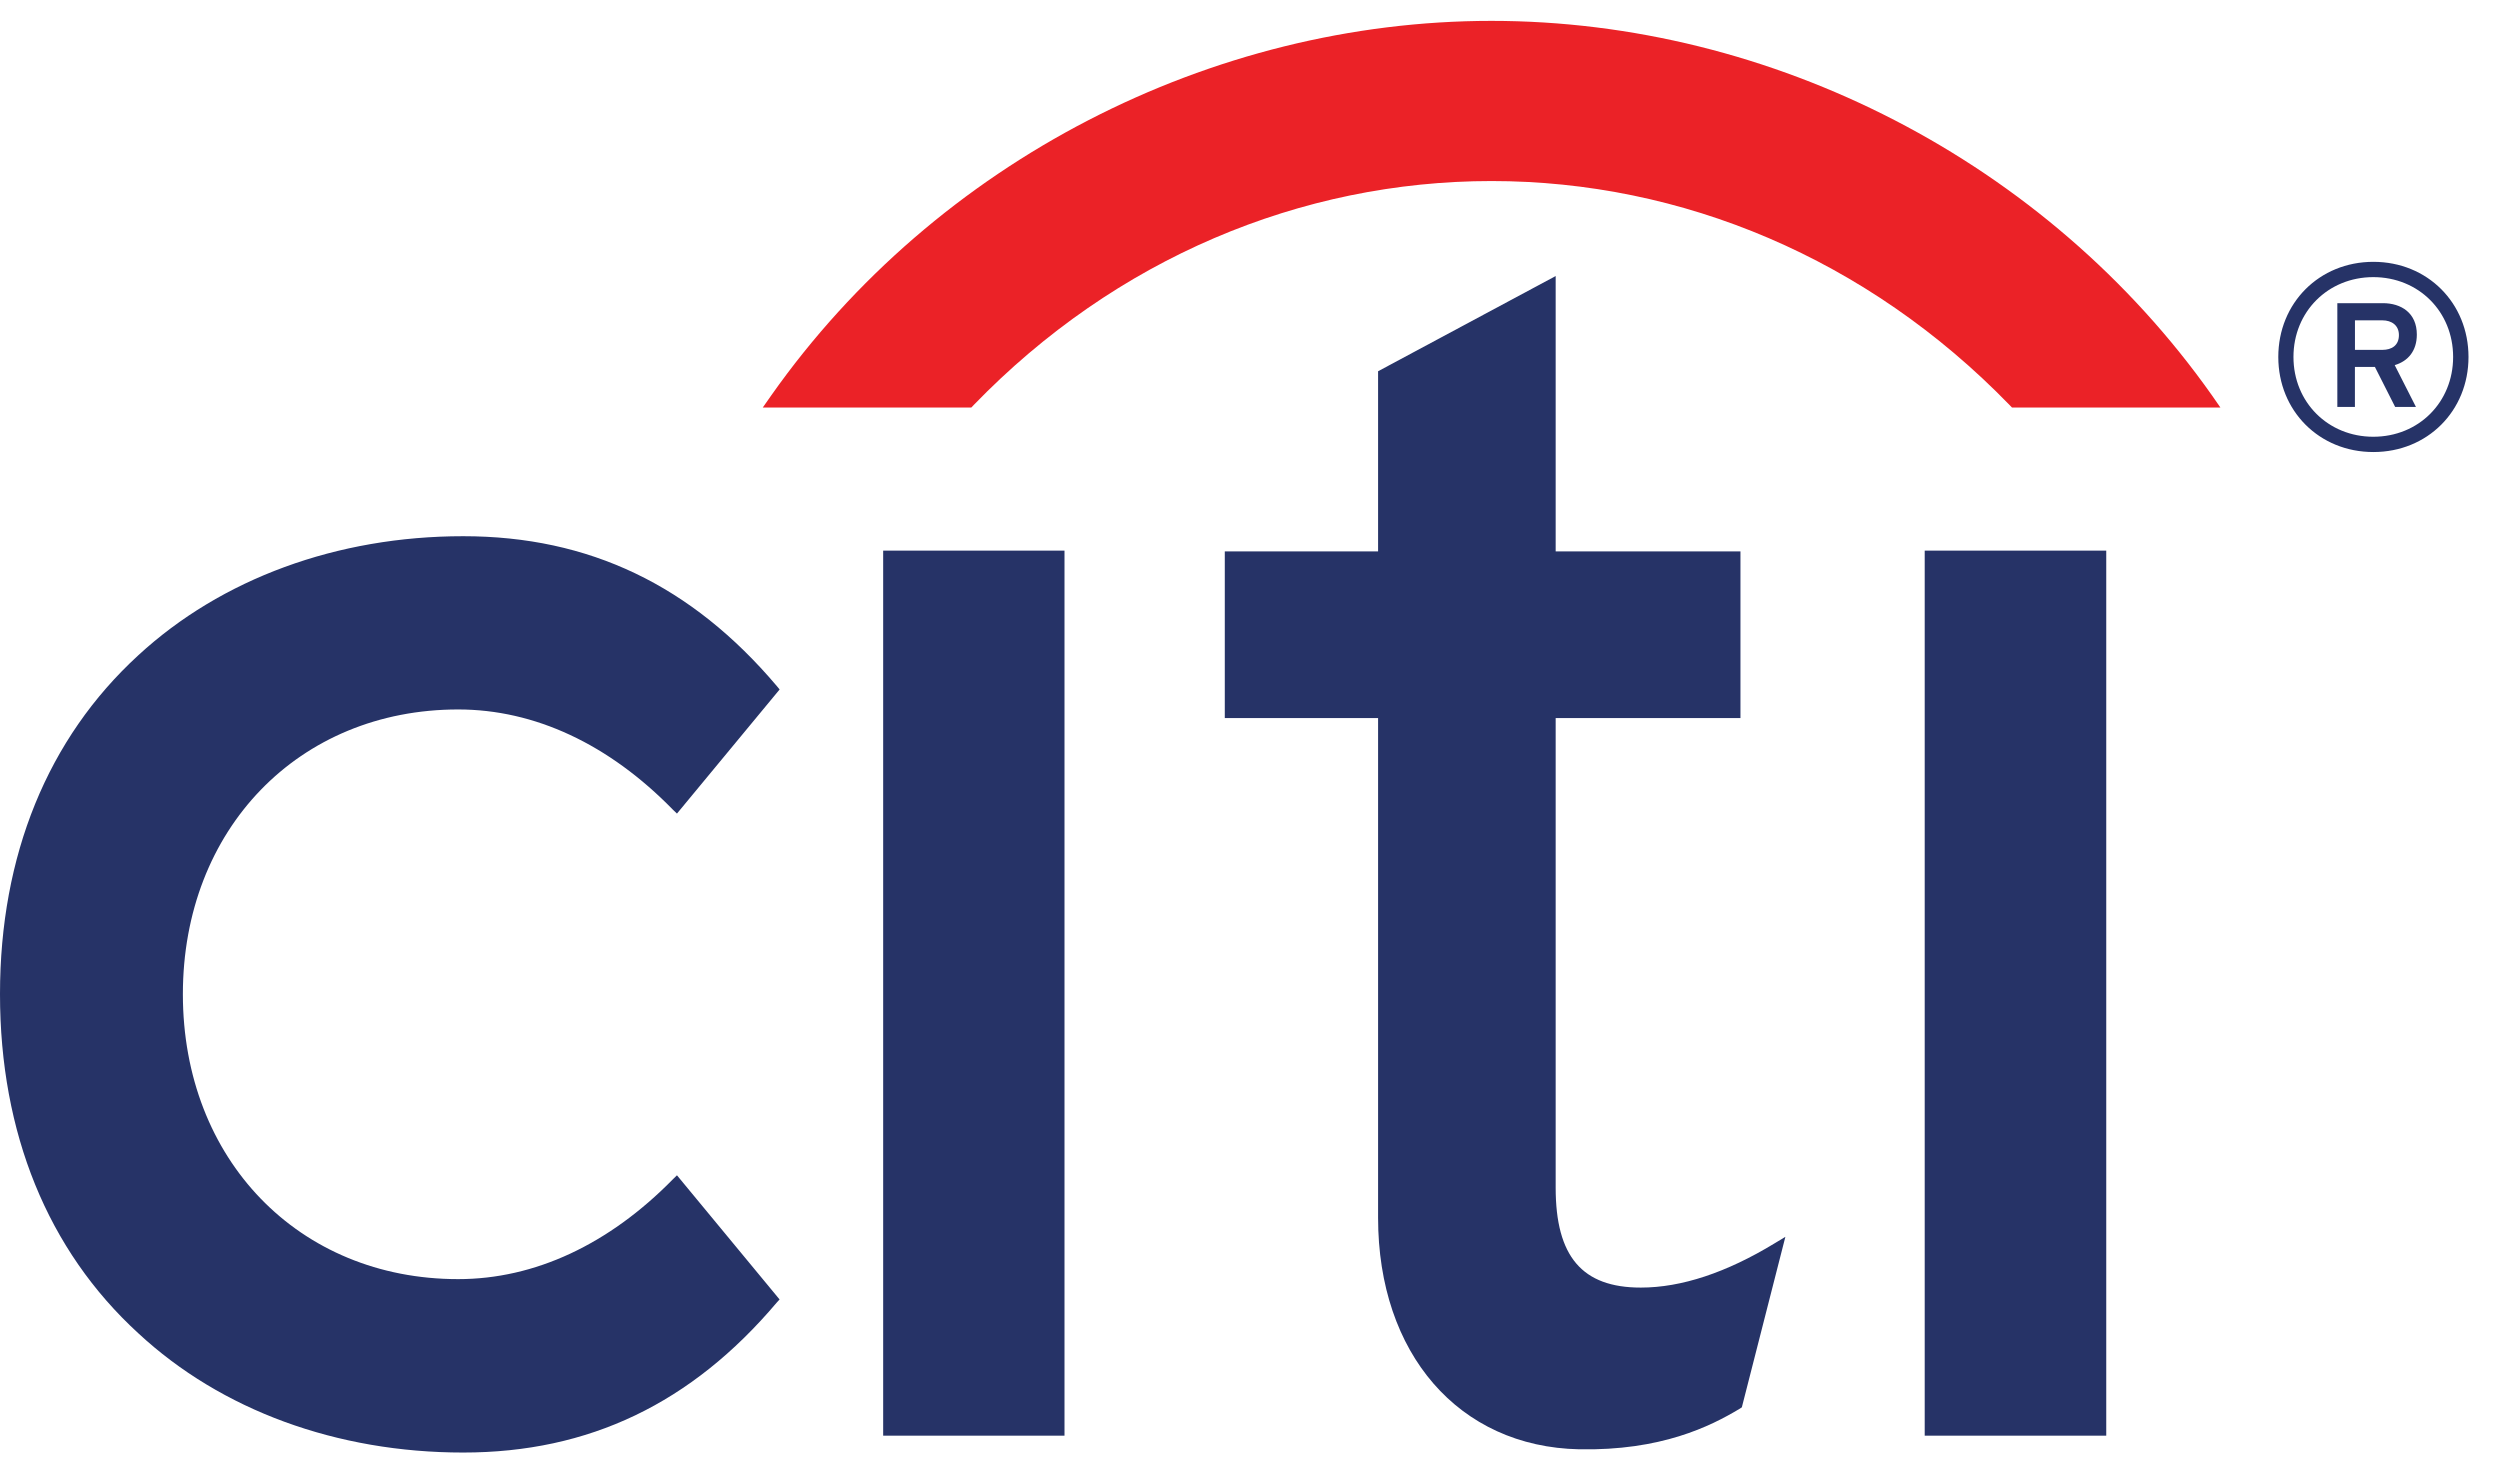 <?xml version="1.0" encoding="utf-8"?>
<!-- Generator: Adobe Illustrator 16.0.0, SVG Export Plug-In . SVG Version: 6.00 Build 0)  -->
<!DOCTYPE svg PUBLIC "-//W3C//DTD SVG 1.1//EN" "http://www.w3.org/Graphics/SVG/1.1/DTD/svg11.dtd">
<svg version="1.1" id="Layer_1" xmlns="http://www.w3.org/2000/svg" xmlns:xlink="http://www.w3.org/1999/xlink" x="0px" y="0px"
	 width="60px" height="35px" viewBox="0 0 60 35" enable-background="new 0 0 60 35" xml:space="preserve">
<g>
	<path fill="#263367" d="M16.247,28.207l-0.098,0.096c-1.537,1.566-3.318,2.396-5.152,2.396c-3.83,0-6.608-2.874-6.608-6.838
		c0-3.959,2.778-6.834,6.608-6.834c1.834,0,3.615,0.831,5.152,2.405l0.098,0.094l2.464-2.979l-0.066-0.08
		c-2.047-2.42-4.507-3.598-7.528-3.598c-3.03,0-5.805,1.021-7.799,2.859C1.143,17.722,0,20.532,0,23.859
		c0,3.33,1.143,6.146,3.317,8.137c1.994,1.852,4.769,2.865,7.799,2.865c3.021,0,5.481-1.18,7.528-3.602l0.066-0.072L16.247,28.207z"
		/>
	<rect x="21.196" y="13.215" fill="#263367" width="4.352" height="21.241"/>
	<path fill="#263367" d="M42.592,29.839c-1.16,0.706-2.24,1.063-3.213,1.063c-1.406,0-2.043-0.743-2.043-2.397V17.233h4.435v-4
		h-4.435V6.625L33.074,8.91v4.324h-3.679v4h3.679v11.991c0,3.262,1.936,5.498,4.825,5.558c1.961,0.038,3.144-0.546,3.858-0.976
		l0.047-0.031l1.045-4.092L42.592,29.839z"/>
	<rect x="46.193" y="13.215" fill="#263367" width="4.357" height="21.241"/>
	<path fill="#EB2227" d="M53.088,9.49c-3.975-5.631-10.575-8.989-17.293-8.989c-6.713,0-13.316,3.358-17.285,8.989l-0.203,0.29
		h5.005l0.057-0.06c3.404-3.517,7.854-5.375,12.427-5.375c4.572,0,9.02,1.858,12.433,5.375l0.058,0.06h5.002L53.088,9.49z"/>
	<path fill="#263367" d="M58.875,8.567c0,1.087-0.828,1.915-1.916,1.915c-1.084,0-1.916-0.827-1.916-1.915s0.832-1.916,1.916-1.916
		C58.047,6.651,58.875,7.479,58.875,8.567 M59.244,8.567c0-1.296-0.986-2.283-2.283-2.283s-2.282,0.987-2.282,2.283
		s0.985,2.282,2.282,2.282C58.257,10.849,59.244,9.863,59.244,8.567 M58.004,8.029c0-0.517-0.373-0.753-0.815-0.753h-1.093v2.491
		h0.422v-0.96h0.48l0.486,0.96h0.499l-0.51-1.004C57.795,8.668,58.004,8.42,58.004,8.029 M57.574,8.042
		c0,0.247-0.171,0.355-0.398,0.355h-0.657V7.688h0.657C57.403,7.688,57.574,7.81,57.574,8.042"/>
</g>
</svg>

